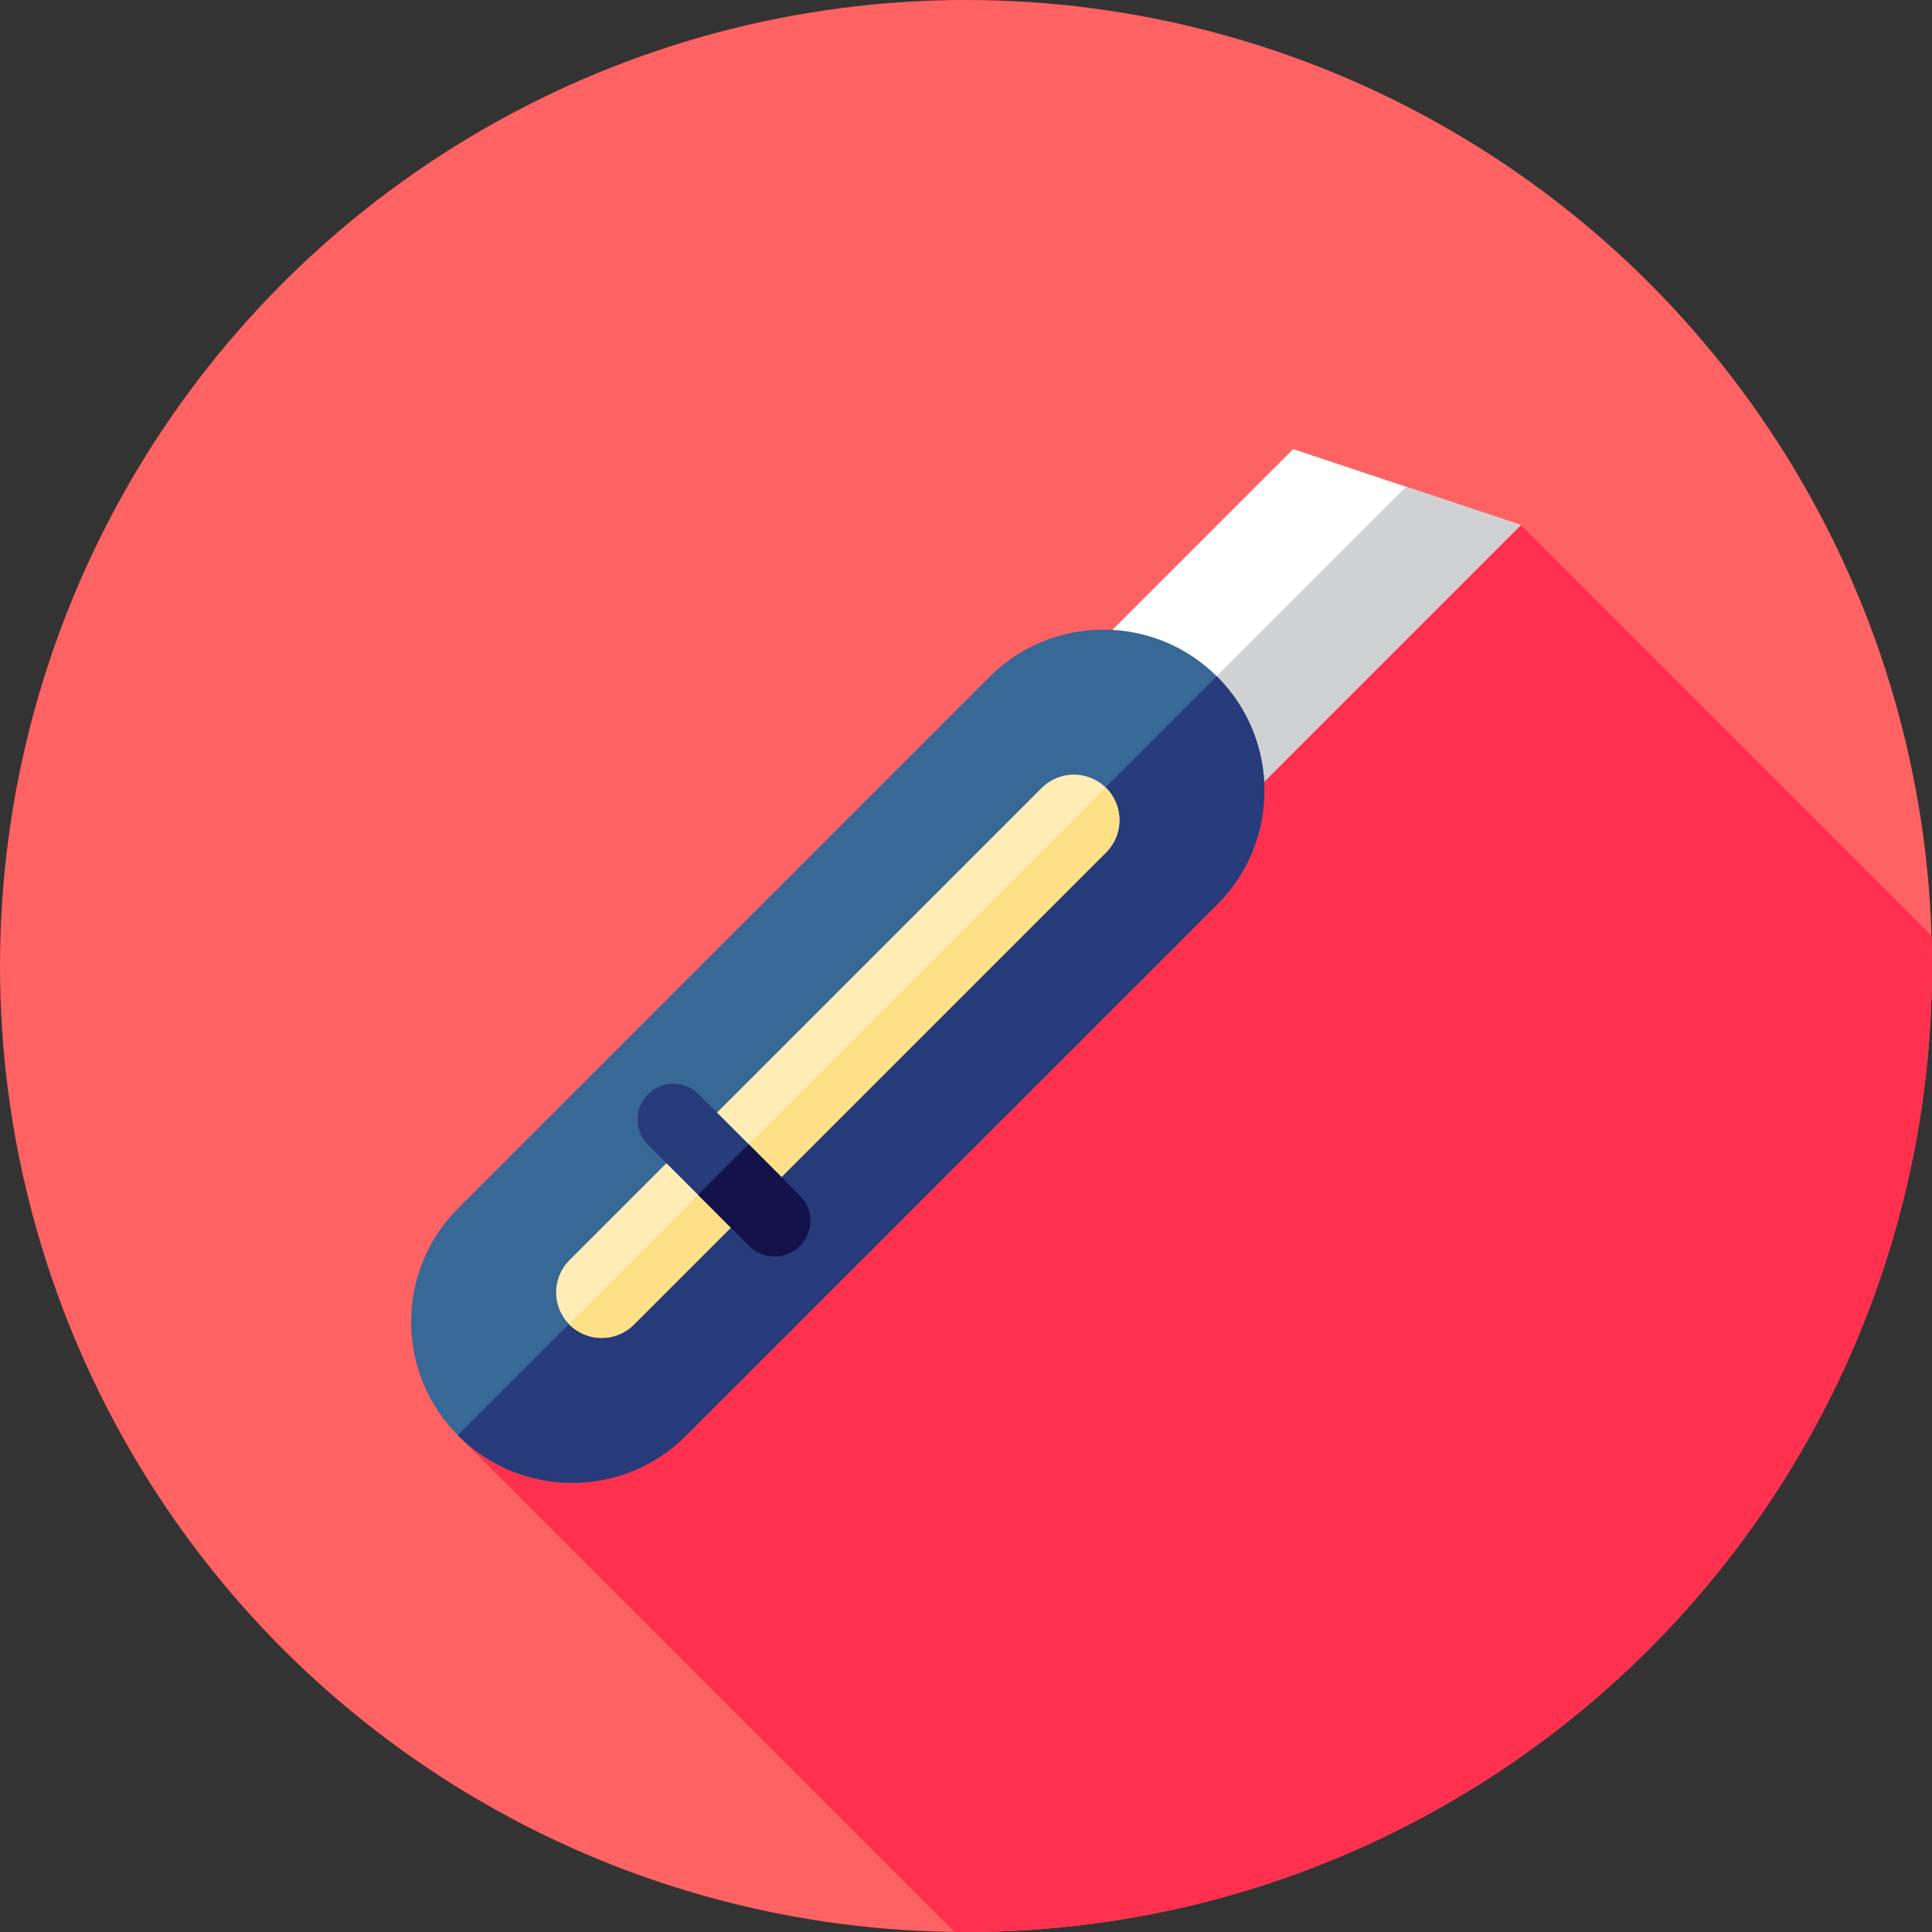 <?xml version="1.0" encoding="iso-8859-1"?>
<!-- Generator: Adobe Illustrator 19.0.0, SVG Export Plug-In . SVG Version: 6.00 Build 0)  -->
<svg version="1.1" id="Layer_1" xmlns="http://www.w3.org/2000/svg" xmlns:xlink="http://www.w3.org/1999/xlink" x="0px" y="0px"
	 viewBox="0 0 512 512" style="enable-background:new 0 0 512 512;" xml:space="preserve">
<rect x="0" y="0" width="512" height="512" fill="#333333" stroke="none"/>
<circle style="fill:#FF6262;" cx="256" cy="256" r="256"/>
<path style="fill:#FF314F;" d="M512,256c0-2.694-0.055-5.377-0.138-8.051l-108.82-108.82l-60.594,50.466l-3.843-3.843
	l-217.15,194.734L252.93,511.96c1.024,0.012,2.045,0.038,3.07,0.038C397.384,512,512,397.384,512,256z"/>
<polygon style="fill:#FFFFFF;" points="282.362,259.808 242.135,219.582 342.702,119.015 403.041,139.13 "/>
<polygon style="fill:#D0D1D3;" points="262.106,239.552 282.362,259.808 403.041,139.13 372.657,129.002 "/>
<path style="fill:#386895;" d="M121.456,380.488L121.456,380.488c16.662,16.662,43.677,16.662,60.34,0l140.793-140.793
	c16.662-16.662,16.662-43.677,0-60.34l0,0c-16.662-16.662-43.677-16.662-60.34,0L121.456,320.148
	C104.793,336.81,104.793,363.825,121.456,380.488z"/>
<path style="fill:#273B7A;" d="M322.588,179.355c-0.048-0.048-0.102-0.088-0.15-0.136L121.32,380.337
	c0.048,0.048,0.088,0.102,0.136,0.15l0,0c16.663,16.663,43.677,16.663,60.34,0l140.793-140.793
	C339.251,223.032,339.251,196.018,322.588,179.355L322.588,179.355z"/>
<path style="fill:#FFEDB5;" d="M150.914,351.029L150.914,351.029c4.713,4.713,12.354,4.713,17.065,0L293.128,225.88
	c4.713-4.713,4.713-12.354,0-17.065l0,0c-4.713-4.713-12.354-4.713-17.065,0L150.914,333.964
	C146.201,338.675,146.201,346.315,150.914,351.029z"/>
<path style="fill:#FEE187;" d="M292.979,208.679L150.78,350.88c0.047,0.048,0.088,0.102,0.136,0.15l0,0
	c4.713,4.713,12.354,4.713,17.067,0l125.149-125.149c4.713-4.713,4.713-12.354,0-17.065
	C293.081,208.767,293.028,208.725,292.979,208.679z"/>
<path style="fill:#273B7A;" d="M198.556,330.204l-26.817-26.817c-3.703-3.703-3.703-9.706,0-13.409l0,0
	c3.703-3.703,9.706-3.703,13.409,0l26.817,26.817c3.703,3.703,3.703,9.706,0,13.409l0,0
	C208.262,333.907,202.259,333.907,198.556,330.204z"/>
<path style="fill:#121149;" d="M198.413,303.244l-13.409,13.409l13.552,13.552c3.703,3.703,9.706,3.703,13.409,0
	c3.703-3.703,3.703-9.706,0-13.409L198.413,303.244z"/>
<g>
</g>
<g>
</g>
<g>
</g>
<g>
</g>
<g>
</g>
<g>
</g>
<g>
</g>
<g>
</g>
<g>
</g>
<g>
</g>
<g>
</g>
<g>
</g>
<g>
</g>
<g>
</g>
<g>
</g>
</svg>

